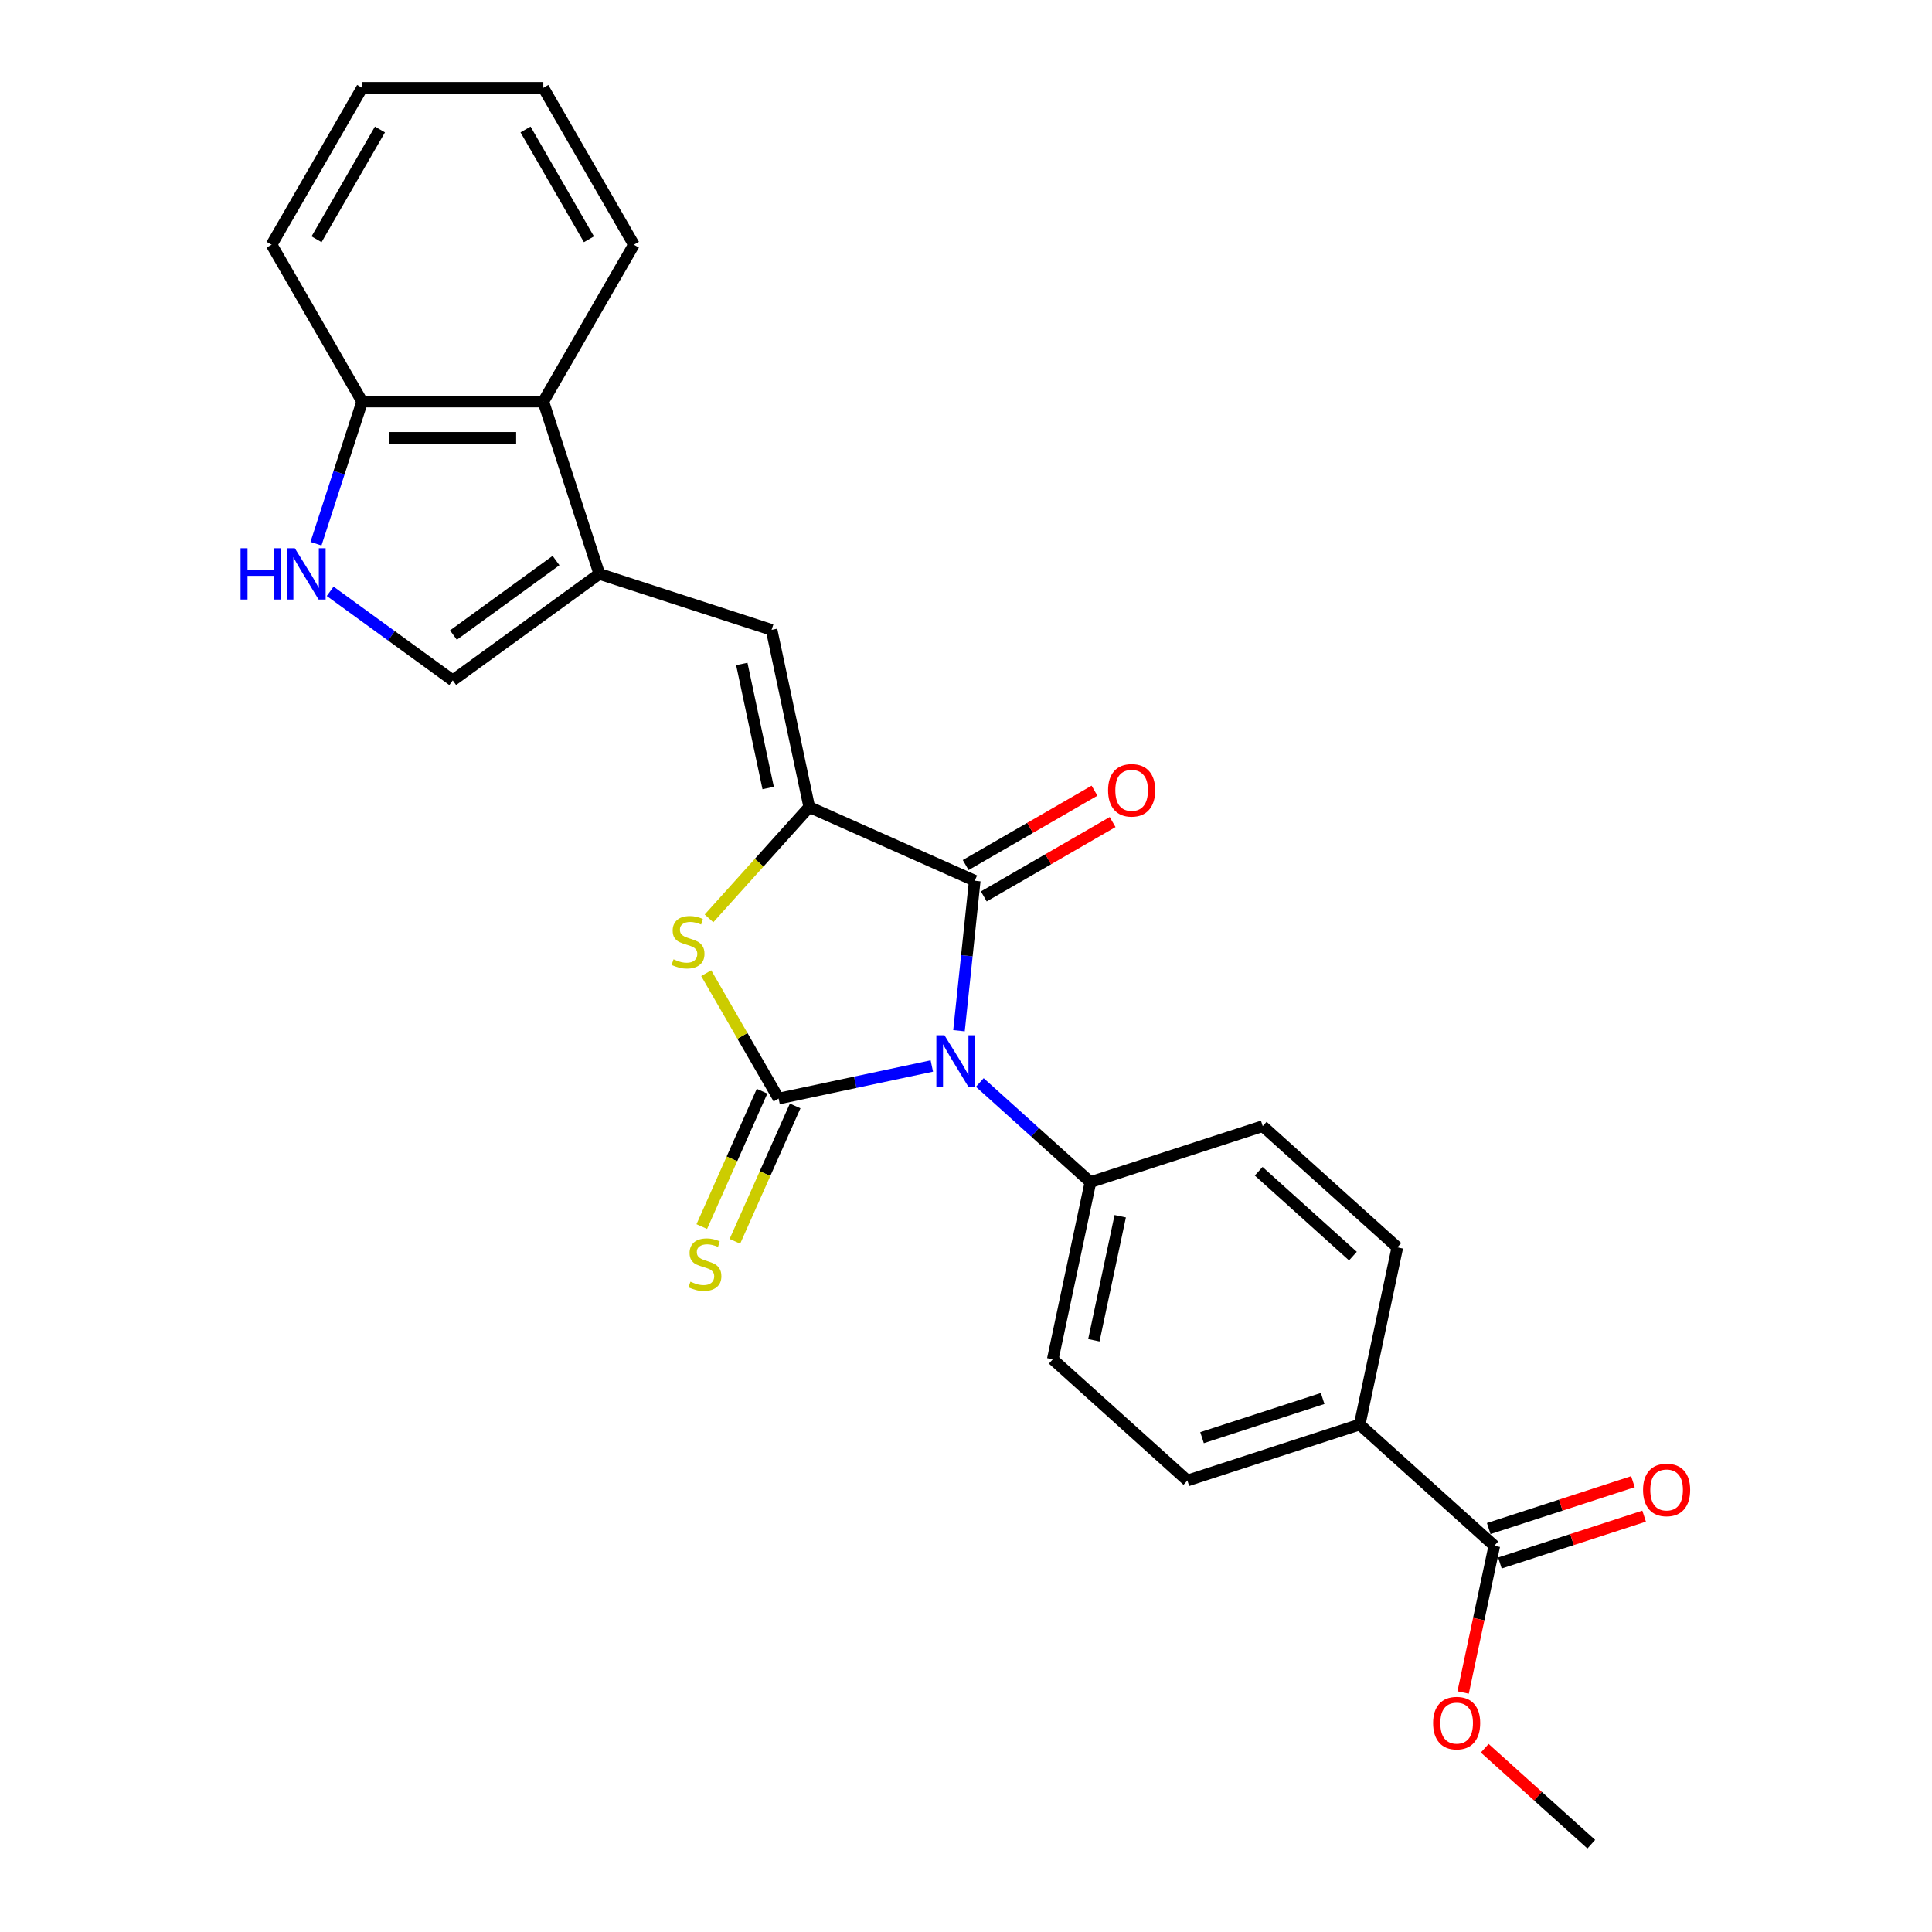<?xml version='1.0' encoding='iso-8859-1'?>
<svg version='1.1' baseProfile='full'
              xmlns='http://www.w3.org/2000/svg'
                      xmlns:rdkit='http://www.rdkit.org/xml'
                      xmlns:xlink='http://www.w3.org/1999/xlink'
                  xml:space='preserve'
width='1000px' height='1000px' viewBox='0 0 1000 1000'>
<!-- END OF HEADER -->
<rect style='opacity:1.0;fill:#FFFFFF;stroke:none' width='1000' height='1000' x='0' y='0'> </rect>
<path class='bond-0' d='M 482.311,551.759 L 442.66,560.188' style='fill:none;fill-rule:evenodd;stroke:#0000FF;stroke-width:6px;stroke-linecap:butt;stroke-linejoin:miter;stroke-opacity:1' />
<path class='bond-0' d='M 442.66,560.188 L 403.009,568.616' style='fill:none;fill-rule:evenodd;stroke:#000000;stroke-width:6px;stroke-linecap:butt;stroke-linejoin:miter;stroke-opacity:1' />
<path class='bond-2' d='M 496.368,533.499 L 500.448,494.684' style='fill:none;fill-rule:evenodd;stroke:#0000FF;stroke-width:6px;stroke-linecap:butt;stroke-linejoin:miter;stroke-opacity:1' />
<path class='bond-2' d='M 500.448,494.684 L 504.527,455.868' style='fill:none;fill-rule:evenodd;stroke:#000000;stroke-width:6px;stroke-linecap:butt;stroke-linejoin:miter;stroke-opacity:1' />
<path class='bond-8' d='M 507.141,560.299 L 535.774,586.081' style='fill:none;fill-rule:evenodd;stroke:#0000FF;stroke-width:6px;stroke-linecap:butt;stroke-linejoin:miter;stroke-opacity:1' />
<path class='bond-8' d='M 535.774,586.081 L 564.408,611.862' style='fill:none;fill-rule:evenodd;stroke:#000000;stroke-width:6px;stroke-linecap:butt;stroke-linejoin:miter;stroke-opacity:1' />
<path class='bond-3' d='M 403.009,568.616 L 384.272,536.162' style='fill:none;fill-rule:evenodd;stroke:#000000;stroke-width:6px;stroke-linecap:butt;stroke-linejoin:miter;stroke-opacity:1' />
<path class='bond-3' d='M 384.272,536.162 L 365.535,503.709' style='fill:none;fill-rule:evenodd;stroke:#CCCC00;stroke-width:6px;stroke-linecap:butt;stroke-linejoin:miter;stroke-opacity:1' />
<path class='bond-10' d='M 394.443,564.802 L 378.844,599.84' style='fill:none;fill-rule:evenodd;stroke:#000000;stroke-width:6px;stroke-linecap:butt;stroke-linejoin:miter;stroke-opacity:1' />
<path class='bond-10' d='M 378.844,599.84 L 363.244,634.877' style='fill:none;fill-rule:evenodd;stroke:#CCCC00;stroke-width:6px;stroke-linecap:butt;stroke-linejoin:miter;stroke-opacity:1' />
<path class='bond-10' d='M 411.575,572.429 L 395.975,607.467' style='fill:none;fill-rule:evenodd;stroke:#000000;stroke-width:6px;stroke-linecap:butt;stroke-linejoin:miter;stroke-opacity:1' />
<path class='bond-10' d='M 395.975,607.467 L 380.376,642.505' style='fill:none;fill-rule:evenodd;stroke:#CCCC00;stroke-width:6px;stroke-linecap:butt;stroke-linejoin:miter;stroke-opacity:1' />
<path class='bond-1' d='M 418.868,417.73 L 504.527,455.868' style='fill:none;fill-rule:evenodd;stroke:#000000;stroke-width:6px;stroke-linecap:butt;stroke-linejoin:miter;stroke-opacity:1' />
<path class='bond-5' d='M 418.868,417.73 L 399.373,326.014' style='fill:none;fill-rule:evenodd;stroke:#000000;stroke-width:6px;stroke-linecap:butt;stroke-linejoin:miter;stroke-opacity:1' />
<path class='bond-5' d='M 397.6,407.872 L 383.954,343.67' style='fill:none;fill-rule:evenodd;stroke:#000000;stroke-width:6px;stroke-linecap:butt;stroke-linejoin:miter;stroke-opacity:1' />
<path class='bond-26' d='M 418.868,417.73 L 392.926,446.542' style='fill:none;fill-rule:evenodd;stroke:#000000;stroke-width:6px;stroke-linecap:butt;stroke-linejoin:miter;stroke-opacity:1' />
<path class='bond-26' d='M 392.926,446.542 L 366.984,475.353' style='fill:none;fill-rule:evenodd;stroke:#CCCC00;stroke-width:6px;stroke-linecap:butt;stroke-linejoin:miter;stroke-opacity:1' />
<path class='bond-13' d='M 509.216,463.989 L 542.551,444.743' style='fill:none;fill-rule:evenodd;stroke:#000000;stroke-width:6px;stroke-linecap:butt;stroke-linejoin:miter;stroke-opacity:1' />
<path class='bond-13' d='M 542.551,444.743 L 575.885,425.497' style='fill:none;fill-rule:evenodd;stroke:#FF0000;stroke-width:6px;stroke-linecap:butt;stroke-linejoin:miter;stroke-opacity:1' />
<path class='bond-13' d='M 499.839,447.748 L 533.174,428.502' style='fill:none;fill-rule:evenodd;stroke:#000000;stroke-width:6px;stroke-linecap:butt;stroke-linejoin:miter;stroke-opacity:1' />
<path class='bond-13' d='M 533.174,428.502 L 566.509,409.256' style='fill:none;fill-rule:evenodd;stroke:#FF0000;stroke-width:6px;stroke-linecap:butt;stroke-linejoin:miter;stroke-opacity:1' />
<path class='bond-4' d='M 310.196,297.038 L 399.373,326.014' style='fill:none;fill-rule:evenodd;stroke:#000000;stroke-width:6px;stroke-linecap:butt;stroke-linejoin:miter;stroke-opacity:1' />
<path class='bond-7' d='M 310.196,297.038 L 234.338,352.153' style='fill:none;fill-rule:evenodd;stroke:#000000;stroke-width:6px;stroke-linecap:butt;stroke-linejoin:miter;stroke-opacity:1' />
<path class='bond-7' d='M 287.795,290.134 L 234.694,328.714' style='fill:none;fill-rule:evenodd;stroke:#000000;stroke-width:6px;stroke-linecap:butt;stroke-linejoin:miter;stroke-opacity:1' />
<path class='bond-9' d='M 310.196,297.038 L 281.221,207.862' style='fill:none;fill-rule:evenodd;stroke:#000000;stroke-width:6px;stroke-linecap:butt;stroke-linejoin:miter;stroke-opacity:1' />
<path class='bond-6' d='M 170.895,306.058 L 202.616,329.105' style='fill:none;fill-rule:evenodd;stroke:#0000FF;stroke-width:6px;stroke-linecap:butt;stroke-linejoin:miter;stroke-opacity:1' />
<path class='bond-6' d='M 202.616,329.105 L 234.338,352.153' style='fill:none;fill-rule:evenodd;stroke:#000000;stroke-width:6px;stroke-linecap:butt;stroke-linejoin:miter;stroke-opacity:1' />
<path class='bond-28' d='M 163.556,281.417 L 175.505,244.639' style='fill:none;fill-rule:evenodd;stroke:#0000FF;stroke-width:6px;stroke-linecap:butt;stroke-linejoin:miter;stroke-opacity:1' />
<path class='bond-28' d='M 175.505,244.639 L 187.455,207.862' style='fill:none;fill-rule:evenodd;stroke:#000000;stroke-width:6px;stroke-linecap:butt;stroke-linejoin:miter;stroke-opacity:1' />
<path class='bond-16' d='M 564.408,611.862 L 653.584,582.887' style='fill:none;fill-rule:evenodd;stroke:#000000;stroke-width:6px;stroke-linecap:butt;stroke-linejoin:miter;stroke-opacity:1' />
<path class='bond-17' d='M 564.408,611.862 L 544.913,703.579' style='fill:none;fill-rule:evenodd;stroke:#000000;stroke-width:6px;stroke-linecap:butt;stroke-linejoin:miter;stroke-opacity:1' />
<path class='bond-17' d='M 579.827,629.519 L 566.18,693.721' style='fill:none;fill-rule:evenodd;stroke:#000000;stroke-width:6px;stroke-linecap:butt;stroke-linejoin:miter;stroke-opacity:1' />
<path class='bond-12' d='M 281.221,207.862 L 187.455,207.862' style='fill:none;fill-rule:evenodd;stroke:#000000;stroke-width:6px;stroke-linecap:butt;stroke-linejoin:miter;stroke-opacity:1' />
<path class='bond-12' d='M 267.156,226.615 L 201.52,226.615' style='fill:none;fill-rule:evenodd;stroke:#000000;stroke-width:6px;stroke-linecap:butt;stroke-linejoin:miter;stroke-opacity:1' />
<path class='bond-21' d='M 281.221,207.862 L 328.104,126.658' style='fill:none;fill-rule:evenodd;stroke:#000000;stroke-width:6px;stroke-linecap:butt;stroke-linejoin:miter;stroke-opacity:1' />
<path class='bond-11' d='M 773.453,800.087 L 703.771,737.345' style='fill:none;fill-rule:evenodd;stroke:#000000;stroke-width:6px;stroke-linecap:butt;stroke-linejoin:miter;stroke-opacity:1' />
<path class='bond-15' d='M 776.35,809.005 L 813.671,796.878' style='fill:none;fill-rule:evenodd;stroke:#000000;stroke-width:6px;stroke-linecap:butt;stroke-linejoin:miter;stroke-opacity:1' />
<path class='bond-15' d='M 813.671,796.878 L 850.993,784.752' style='fill:none;fill-rule:evenodd;stroke:#FF0000;stroke-width:6px;stroke-linecap:butt;stroke-linejoin:miter;stroke-opacity:1' />
<path class='bond-15' d='M 770.555,791.169 L 807.876,779.043' style='fill:none;fill-rule:evenodd;stroke:#000000;stroke-width:6px;stroke-linecap:butt;stroke-linejoin:miter;stroke-opacity:1' />
<path class='bond-15' d='M 807.876,779.043 L 845.198,766.916' style='fill:none;fill-rule:evenodd;stroke:#FF0000;stroke-width:6px;stroke-linecap:butt;stroke-linejoin:miter;stroke-opacity:1' />
<path class='bond-20' d='M 773.453,800.087 L 765.381,838.06' style='fill:none;fill-rule:evenodd;stroke:#000000;stroke-width:6px;stroke-linecap:butt;stroke-linejoin:miter;stroke-opacity:1' />
<path class='bond-20' d='M 765.381,838.06 L 757.31,876.032' style='fill:none;fill-rule:evenodd;stroke:#FF0000;stroke-width:6px;stroke-linecap:butt;stroke-linejoin:miter;stroke-opacity:1' />
<path class='bond-22' d='M 187.455,207.862 L 140.572,126.658' style='fill:none;fill-rule:evenodd;stroke:#000000;stroke-width:6px;stroke-linecap:butt;stroke-linejoin:miter;stroke-opacity:1' />
<path class='bond-14' d='M 703.771,737.345 L 614.594,766.321' style='fill:none;fill-rule:evenodd;stroke:#000000;stroke-width:6px;stroke-linecap:butt;stroke-linejoin:miter;stroke-opacity:1' />
<path class='bond-14' d='M 684.599,723.856 L 622.176,744.139' style='fill:none;fill-rule:evenodd;stroke:#000000;stroke-width:6px;stroke-linecap:butt;stroke-linejoin:miter;stroke-opacity:1' />
<path class='bond-27' d='M 703.771,737.345 L 723.266,645.629' style='fill:none;fill-rule:evenodd;stroke:#000000;stroke-width:6px;stroke-linecap:butt;stroke-linejoin:miter;stroke-opacity:1' />
<path class='bond-19' d='M 653.584,582.887 L 723.266,645.629' style='fill:none;fill-rule:evenodd;stroke:#000000;stroke-width:6px;stroke-linecap:butt;stroke-linejoin:miter;stroke-opacity:1' />
<path class='bond-19' d='M 651.488,606.235 L 700.265,650.154' style='fill:none;fill-rule:evenodd;stroke:#000000;stroke-width:6px;stroke-linecap:butt;stroke-linejoin:miter;stroke-opacity:1' />
<path class='bond-18' d='M 544.913,703.579 L 614.594,766.321' style='fill:none;fill-rule:evenodd;stroke:#000000;stroke-width:6px;stroke-linecap:butt;stroke-linejoin:miter;stroke-opacity:1' />
<path class='bond-23' d='M 768.491,904.89 L 796.065,929.718' style='fill:none;fill-rule:evenodd;stroke:#FF0000;stroke-width:6px;stroke-linecap:butt;stroke-linejoin:miter;stroke-opacity:1' />
<path class='bond-23' d='M 796.065,929.718 L 823.639,954.545' style='fill:none;fill-rule:evenodd;stroke:#000000;stroke-width:6px;stroke-linecap:butt;stroke-linejoin:miter;stroke-opacity:1' />
<path class='bond-24' d='M 328.104,126.658 L 281.221,45.455' style='fill:none;fill-rule:evenodd;stroke:#000000;stroke-width:6px;stroke-linecap:butt;stroke-linejoin:miter;stroke-opacity:1' />
<path class='bond-24' d='M 304.831,123.854 L 272.013,67.012' style='fill:none;fill-rule:evenodd;stroke:#000000;stroke-width:6px;stroke-linecap:butt;stroke-linejoin:miter;stroke-opacity:1' />
<path class='bond-29' d='M 140.572,126.658 L 187.455,45.455' style='fill:none;fill-rule:evenodd;stroke:#000000;stroke-width:6px;stroke-linecap:butt;stroke-linejoin:miter;stroke-opacity:1' />
<path class='bond-29' d='M 163.845,123.854 L 196.663,67.012' style='fill:none;fill-rule:evenodd;stroke:#000000;stroke-width:6px;stroke-linecap:butt;stroke-linejoin:miter;stroke-opacity:1' />
<path class='bond-25' d='M 281.221,45.455 L 187.455,45.455' style='fill:none;fill-rule:evenodd;stroke:#000000;stroke-width:6px;stroke-linecap:butt;stroke-linejoin:miter;stroke-opacity:1' />
<path  class='atom-0' d='M 488.856 535.843
L 497.558 549.908
Q 498.42 551.296, 499.808 553.809
Q 501.196 556.322, 501.271 556.472
L 501.271 535.843
L 504.797 535.843
L 504.797 562.398
L 501.158 562.398
L 491.819 547.02
Q 490.732 545.22, 489.569 543.157
Q 488.444 541.094, 488.106 540.457
L 488.106 562.398
L 484.656 562.398
L 484.656 535.843
L 488.856 535.843
' fill='#0000FF'/>
<path  class='atom-4' d='M 348.625 496.526
Q 348.925 496.639, 350.163 497.164
Q 351.401 497.689, 352.751 498.026
Q 354.138 498.326, 355.489 498.326
Q 358.002 498.326, 359.464 497.126
Q 360.927 495.888, 360.927 493.751
Q 360.927 492.288, 360.177 491.388
Q 359.464 490.488, 358.339 490
Q 357.214 489.512, 355.339 488.95
Q 352.976 488.237, 351.551 487.562
Q 350.163 486.887, 349.15 485.462
Q 348.175 484.036, 348.175 481.636
Q 348.175 478.298, 350.425 476.235
Q 352.713 474.172, 357.214 474.172
Q 360.29 474.172, 363.778 475.635
L 362.915 478.523
Q 359.727 477.21, 357.327 477.21
Q 354.739 477.21, 353.313 478.298
Q 351.888 479.348, 351.926 481.186
Q 351.926 482.611, 352.638 483.474
Q 353.388 484.337, 354.439 484.824
Q 355.526 485.312, 357.327 485.874
Q 359.727 486.624, 361.152 487.375
Q 362.577 488.125, 363.59 489.662
Q 364.64 491.163, 364.64 493.751
Q 364.64 497.426, 362.165 499.414
Q 359.727 501.364, 355.639 501.364
Q 353.276 501.364, 351.476 500.839
Q 349.713 500.352, 347.612 499.489
L 348.625 496.526
' fill='#CCCC00'/>
<path  class='atom-7' d='M 124.518 283.761
L 128.119 283.761
L 128.119 295.051
L 141.696 295.051
L 141.696 283.761
L 145.296 283.761
L 145.296 310.316
L 141.696 310.316
L 141.696 298.051
L 128.119 298.051
L 128.119 310.316
L 124.518 310.316
L 124.518 283.761
' fill='#0000FF'/>
<path  class='atom-7' d='M 152.61 283.761
L 161.312 297.826
Q 162.174 299.214, 163.562 301.727
Q 164.95 304.24, 165.025 304.39
L 165.025 283.761
L 168.55 283.761
L 168.55 310.316
L 164.912 310.316
L 155.573 294.938
Q 154.486 293.138, 153.323 291.075
Q 152.198 289.012, 151.86 288.374
L 151.86 310.316
L 148.41 310.316
L 148.41 283.761
L 152.61 283.761
' fill='#0000FF'/>
<path  class='atom-11' d='M 357.37 663.389
Q 357.67 663.502, 358.908 664.027
Q 360.145 664.552, 361.496 664.889
Q 362.883 665.189, 364.234 665.189
Q 366.747 665.189, 368.209 663.989
Q 369.672 662.751, 369.672 660.614
Q 369.672 659.151, 368.922 658.251
Q 368.209 657.351, 367.084 656.863
Q 365.959 656.375, 364.084 655.813
Q 361.721 655.1, 360.295 654.425
Q 358.908 653.75, 357.895 652.325
Q 356.92 650.899, 356.92 648.499
Q 356.92 645.161, 359.17 643.098
Q 361.458 641.035, 365.959 641.035
Q 369.034 641.035, 372.523 642.498
L 371.66 645.386
Q 368.472 644.073, 366.071 644.073
Q 363.484 644.073, 362.058 645.161
Q 360.633 646.211, 360.671 648.049
Q 360.671 649.474, 361.383 650.337
Q 362.133 651.199, 363.183 651.687
Q 364.271 652.175, 366.071 652.737
Q 368.472 653.487, 369.897 654.238
Q 371.322 654.988, 372.335 656.525
Q 373.385 658.026, 373.385 660.614
Q 373.385 664.289, 370.91 666.277
Q 368.472 668.227, 364.384 668.227
Q 362.021 668.227, 360.22 667.702
Q 358.458 667.215, 356.357 666.352
L 357.37 663.389
' fill='#CCCC00'/>
<path  class='atom-14' d='M 573.541 409.061
Q 573.541 402.684, 576.692 399.121
Q 579.842 395.558, 585.731 395.558
Q 591.619 395.558, 594.77 399.121
Q 597.92 402.684, 597.92 409.061
Q 597.92 415.512, 594.732 419.187
Q 591.544 422.825, 585.731 422.825
Q 579.88 422.825, 576.692 419.187
Q 573.541 415.549, 573.541 409.061
M 585.731 419.825
Q 589.782 419.825, 591.957 417.124
Q 594.17 414.386, 594.17 409.061
Q 594.17 403.847, 591.957 401.222
Q 589.782 398.559, 585.731 398.559
Q 581.68 398.559, 579.467 401.184
Q 577.292 403.81, 577.292 409.061
Q 577.292 414.424, 579.467 417.124
Q 581.68 419.825, 585.731 419.825
' fill='#FF0000'/>
<path  class='atom-16' d='M 850.44 771.187
Q 850.44 764.811, 853.59 761.248
Q 856.741 757.685, 862.629 757.685
Q 868.518 757.685, 871.668 761.248
Q 874.819 764.811, 874.819 771.187
Q 874.819 777.638, 871.631 781.314
Q 868.443 784.952, 862.629 784.952
Q 856.778 784.952, 853.59 781.314
Q 850.44 777.675, 850.44 771.187
M 862.629 781.951
Q 866.68 781.951, 868.855 779.251
Q 871.068 776.513, 871.068 771.187
Q 871.068 765.973, 868.855 763.348
Q 866.68 760.685, 862.629 760.685
Q 858.578 760.685, 856.366 763.31
Q 854.19 765.936, 854.19 771.187
Q 854.19 776.55, 856.366 779.251
Q 858.578 781.951, 862.629 781.951
' fill='#FF0000'/>
<path  class='atom-21' d='M 741.768 891.879
Q 741.768 885.503, 744.918 881.94
Q 748.069 878.377, 753.957 878.377
Q 759.846 878.377, 762.997 881.94
Q 766.147 885.503, 766.147 891.879
Q 766.147 898.33, 762.959 902.006
Q 759.771 905.644, 753.957 905.644
Q 748.106 905.644, 744.918 902.006
Q 741.768 898.367, 741.768 891.879
M 753.957 902.643
Q 758.008 902.643, 760.184 899.943
Q 762.396 897.205, 762.396 891.879
Q 762.396 886.665, 760.184 884.04
Q 758.008 881.377, 753.957 881.377
Q 749.907 881.377, 747.694 884.003
Q 745.519 886.628, 745.519 891.879
Q 745.519 897.242, 747.694 899.943
Q 749.907 902.643, 753.957 902.643
' fill='#FF0000'/>
</svg>
